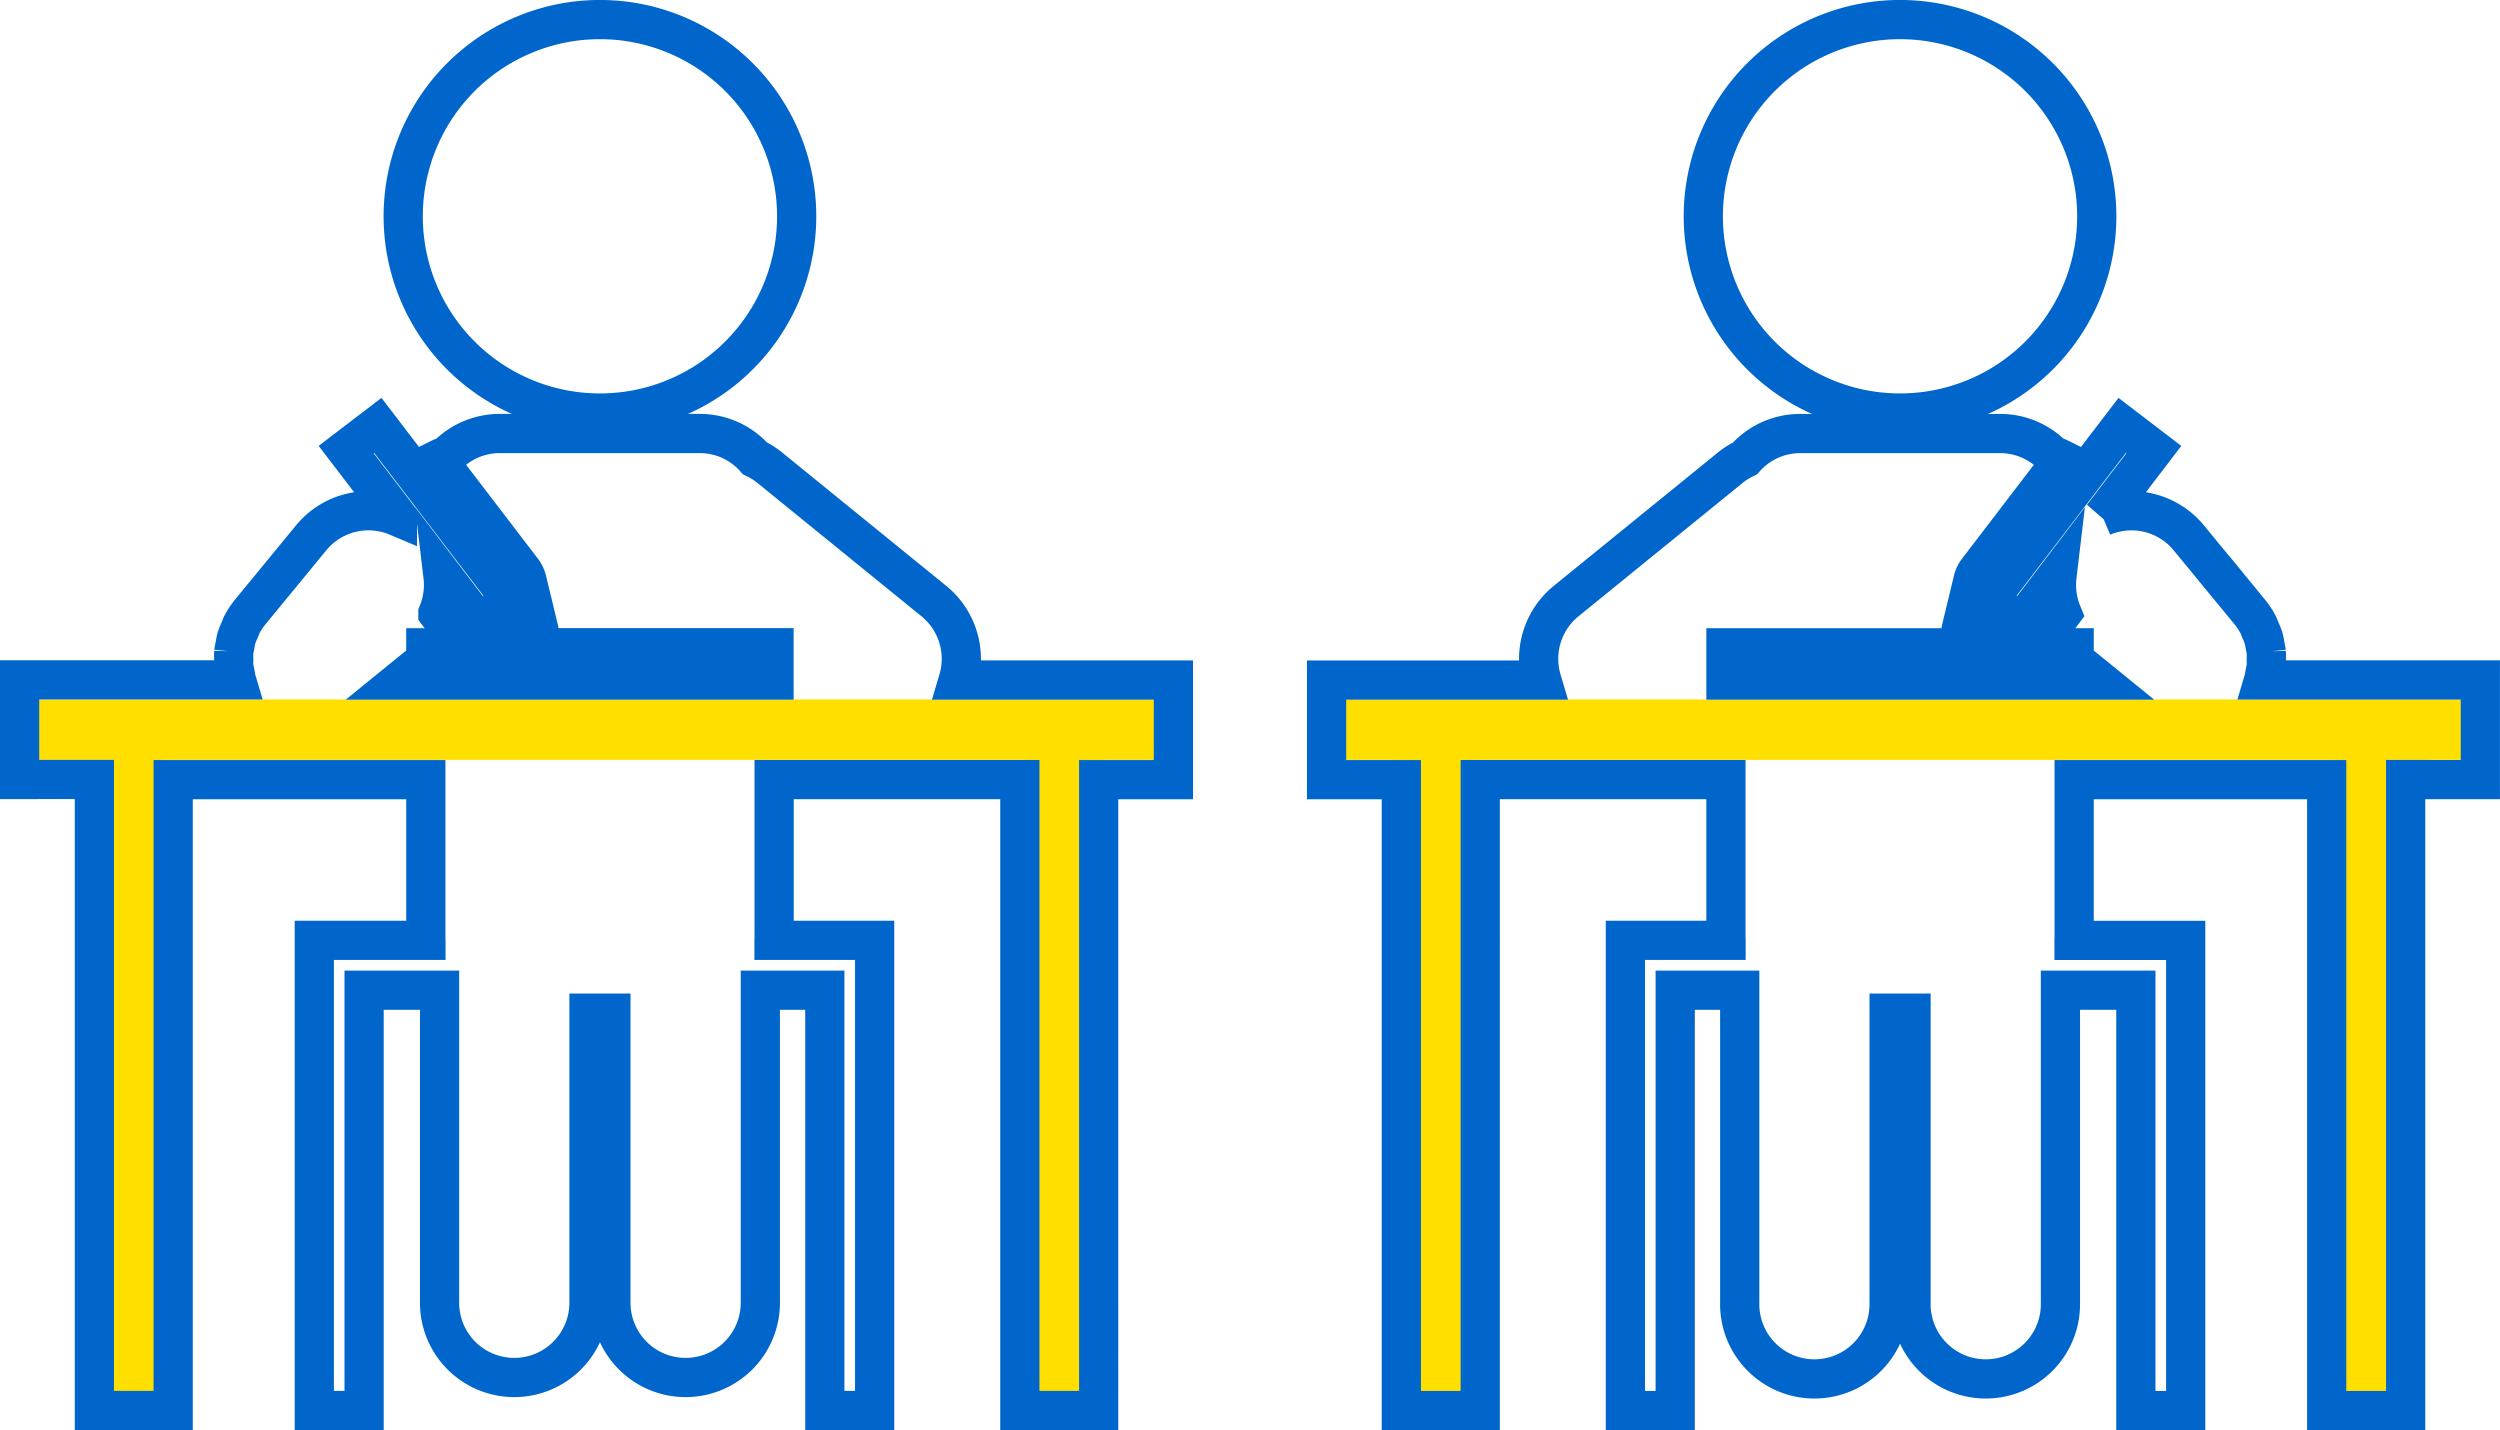 <svg xmlns="http://www.w3.org/2000/svg" width="95.639" height="54.71" viewBox="0 0 95.639 54.71">
  <g id="グループ_5502" data-name="グループ 5502" transform="translate(-734.681 -1779.681)">
    <g id="グループ_5499" data-name="グループ 5499" transform="translate(735 1780)">
      <g id="グループ_5500" data-name="グループ 5500" transform="translate(0 0)">
        <g id="グループ_5521" data-name="グループ 5521">
          <path id="パス_27969" data-name="パス 27969" d="M0,1H44V3.312H0Z" transform="translate(0.431 25.438)" fill="#ffdf00"/>
          <rect id="長方形_6020" data-name="長方形 6020" width="26.141" height="2" transform="translate(5.931 27.5) rotate(90)" fill="#ffdf00"/>
          <rect id="長方形_6021" data-name="長方形 6021" width="26.141" height="3" transform="translate(41.931 27.594) rotate(90)" fill="#ffdf00"/>
        </g>
        <path id="パス_27920" data-name="パス 27920" d="M19.454,15.391A7.526,7.526,0,1,0,11.93,7.865,7.525,7.525,0,0,0,19.454,15.391Z" transform="translate(3.176 0.091)" fill="none" stroke="#0066cb" stroke-miterlimit="10" stroke-width="1.5"/>
        <path id="パス_27921" data-name="パス 27921" d="M3.2,50.287H6.215V26.154H15.88v6.1c0,.016.005.032.005.048H11.613V50.287h1.906V34.208h2.887V46.167a2.858,2.858,0,0,0,5.716,0V35.086h.839V46.167a2.858,2.858,0,1,0,5.716,0V34.208h2.467V50.287h1.906V32.3H29.2c0-.016.005-.032.005-.048v-6.1h9.4V50.287h3.016V26.154h2.858V22.343H36.248a2.848,2.848,0,0,0-.922-3.012L29.02,14.206a2.871,2.871,0,0,0-.548-.343,2.814,2.814,0,0,0-2.1-.951H18.712a2.818,2.818,0,0,0-2.012.841,2.923,2.923,0,0,0-.374.158l3.244,4.242a1.025,1.025,0,0,1,.18.379l.444,1.837a1.008,1.008,0,0,1-.114.739H29.2v1.235H14.93l.95-.772v-.462h2.128l-.947-.52a1.032,1.032,0,0,1-.318-.273l-.4-.528a2.852,2.852,0,0,0,.194-1.419L17.551,19.7l1.656.91-.444-1.836L14.043,12.6l-.606.463-.605.463,1.961,2.565a2.838,2.838,0,0,0-3.3.813L9.168,19.733h0a2.924,2.924,0,0,0-.318.477c-.035.067-.056.139-.086.208a2.9,2.9,0,0,0-.124.305,3.119,3.119,0,0,0-.065.32c-.013.073-.034.144-.042.219a3.038,3.038,0,0,0,0,.3c0,.082-.008.165,0,.247s.035.189.053.282.023.165.047.246H.34v3.811H3.2Z" transform="translate(0.091 3.353)" fill="none" stroke="#0066cb" stroke-miterlimit="10" stroke-width="1.5"/>
      </g>
    </g>
    <g id="グループ_5522" data-name="グループ 5522" transform="translate(785.43 1780.431)">
      <g id="グループ_5500-2" data-name="グループ 5500" transform="translate(0 0)">
        <g id="グループ_5521-2" data-name="グループ 5521" transform="translate(0.139 26.007)">
          <path id="パス_27969-2" data-name="パス 27969" d="M44,1H0V3.313H44Z" transform="translate(0 -1)" fill="#ffdf00"/>
          <rect id="長方形_6020-2" data-name="長方形 6020" width="26.141" height="2" transform="translate(40.5 1.063) rotate(90)" fill="#ffdf00"/>
          <rect id="長方形_6021-2" data-name="長方形 6021" width="26.141" height="3" transform="translate(5.5 1.156) rotate(90)" fill="#ffdf00"/>
        </g>
        <path id="パス_27920-2" data-name="パス 27920" d="M19.457,15.391a7.526,7.526,0,1,1,7.524-7.526A7.525,7.525,0,0,1,19.457,15.391Z" transform="translate(2.483 -0.34)" fill="none" stroke="#0066cb" stroke-miterlimit="10" stroke-width="1.5"/>
        <path id="パス_27921-2" data-name="パス 27921" d="M41.621,50.287H38.6V26.154H28.939v6.1c0,.016-.005.032-.005.048h4.272V50.287H31.3V34.208H28.414V46.167a2.858,2.858,0,1,1-5.715,0V35.086h-.839V46.167a2.858,2.858,0,1,1-5.715,0V34.208H13.677V50.287H11.771V32.3h3.852c0-.016-.005-.032-.005-.048v-6.1h-9.4V50.287H3.2V26.154H.34V22.343H8.571a2.848,2.848,0,0,1,.922-3.012L15.8,14.206a2.871,2.871,0,0,1,.548-.343,2.814,2.814,0,0,1,2.1-.951h7.658a2.818,2.818,0,0,1,2.012.841,2.923,2.923,0,0,1,.374.158l-3.244,4.242a1.025,1.025,0,0,0-.18.379l-.444,1.837a1.008,1.008,0,0,0,.114.739h-9.12v1.235H29.889l-.95-.772v-.462H26.811l.947-.52a1.032,1.032,0,0,0,.318-.273l.4-.528a2.852,2.852,0,0,1-.194-1.419L27.268,19.7l-1.656.91.444-1.836,4.72-6.174.606.463.605.463-1.961,2.565a2.838,2.838,0,0,1,3.3.813l2.328,2.831h0a2.924,2.924,0,0,1,.318.477c.035.067.056.139.086.208a2.9,2.9,0,0,1,.124.305,3.119,3.119,0,0,1,.065.32c.013.073.034.144.042.219a3.037,3.037,0,0,1,0,.3c0,.082.008.165,0,.247s-.035.189-.053.282-.023.165-.047.246h8.29v3.811H41.621Z" transform="translate(-0.34 2.923)" fill="none" stroke="#0066cb" stroke-miterlimit="10" stroke-width="1.5"/>
      </g>
    </g>
  </g>
</svg>
